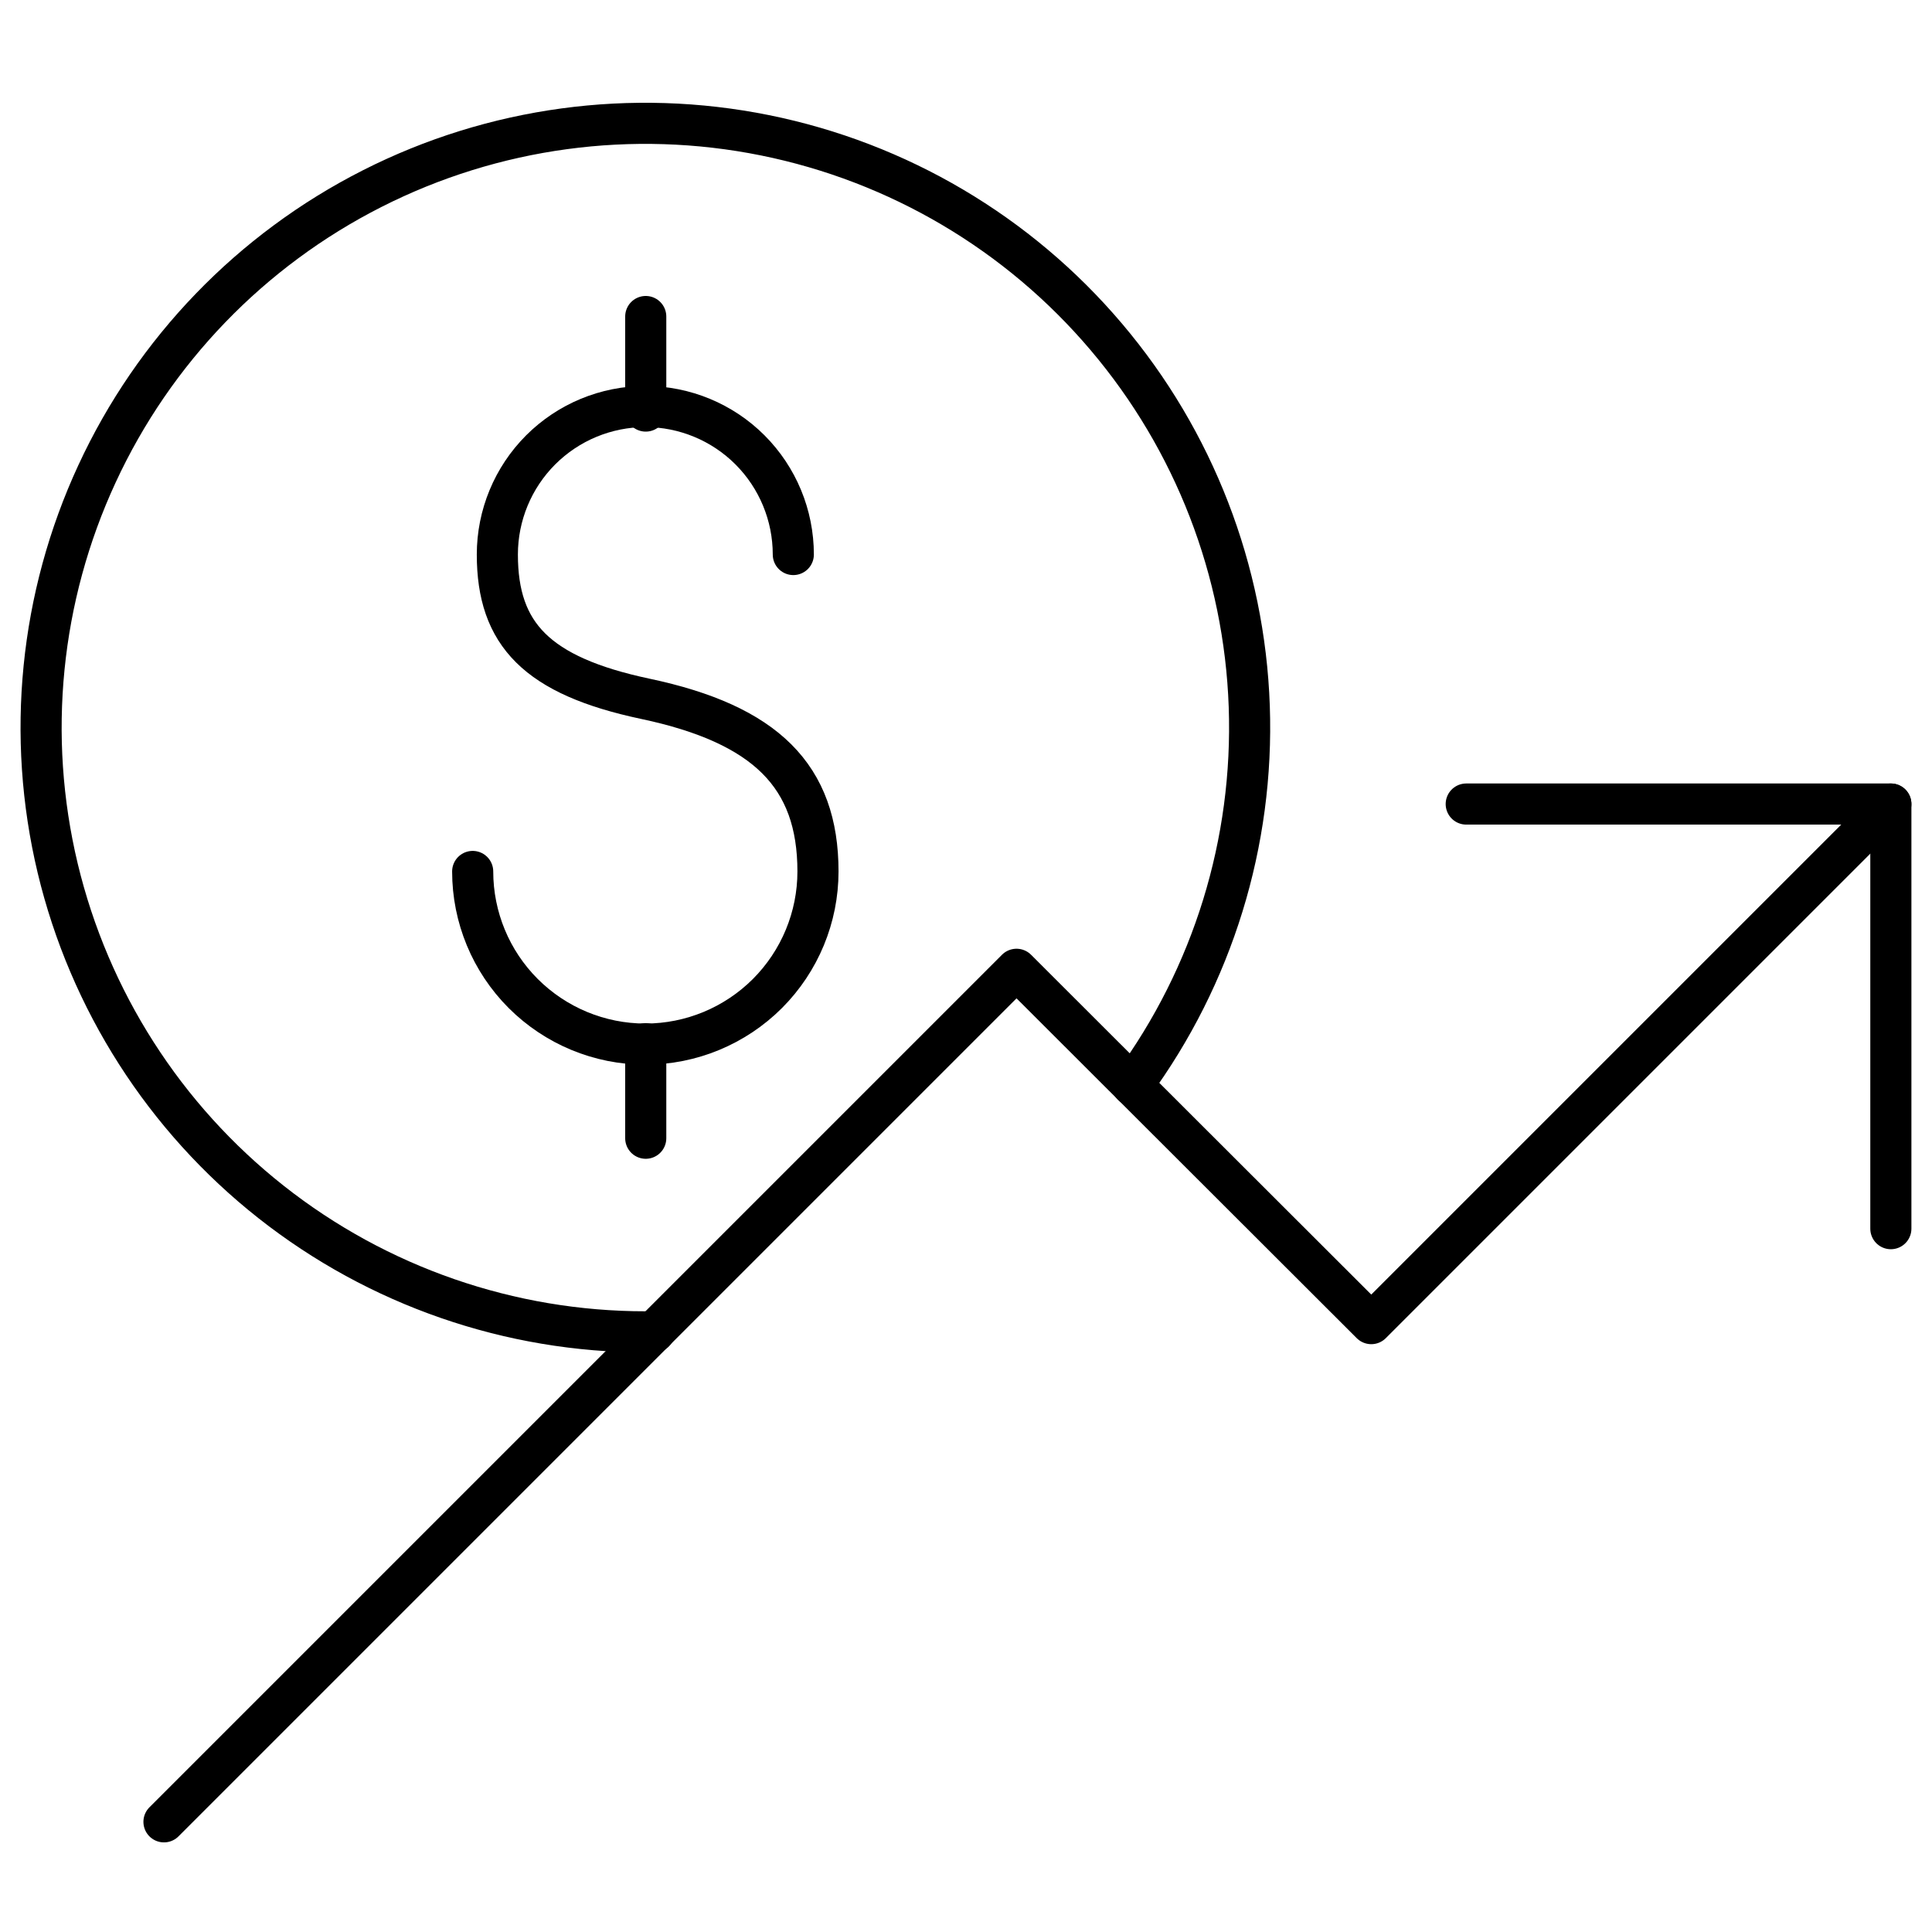 <svg width="47" height="47" viewBox="0 0 47 47" fill="none" xmlns="http://www.w3.org/2000/svg">
<path d="M11.499 21.2C11.499 22.314 11.941 23.382 12.729 24.17C13.517 24.957 14.585 25.4 15.699 25.4C16.813 25.4 17.881 24.957 18.669 24.17C19.456 23.382 19.899 22.314 19.899 21.2C19.899 18.88 18.629 17.62 15.699 17C13.059 16.44 12.099 15.43 12.099 13.49C12.099 12.535 12.478 11.62 13.153 10.944C13.829 10.269 14.744 9.89 15.699 9.89C16.654 9.89 17.57 10.269 18.245 10.944C18.92 11.62 19.299 12.535 19.299 13.49" stroke="black" stroke-linecap="round" stroke-linejoin="round"/>
<path d="M15.709 10V7.7" stroke="black" stroke-linecap="round" stroke-linejoin="round"/>
<path d="M15.709 25.39V27.69" stroke="black" stroke-linecap="round" stroke-linejoin="round"/>
<path d="M35.669 19.56H45.999V29.89" stroke="black" stroke-linecap="round" stroke-linejoin="round"/>
<path d="M45.999 19.56L33.359 32.2L24.729 23.58L3.989 44.32" stroke="black" stroke-linecap="round" stroke-linejoin="round"/>
<path d="M27.549 26.4C29.505 23.736 30.507 20.49 30.391 17.186C30.276 13.883 29.05 10.715 26.912 8.194C24.775 5.672 21.85 3.945 18.61 3.291C15.37 2.637 12.004 3.093 9.055 4.588C6.107 6.082 3.748 8.526 2.36 11.526C0.971 14.525 0.634 17.906 1.403 21.12C2.173 24.335 4.003 27.197 6.598 29.243C9.194 31.29 12.404 32.402 15.709 32.4H15.919" stroke="black" stroke-linecap="round" stroke-linejoin="round"/>
</svg>
